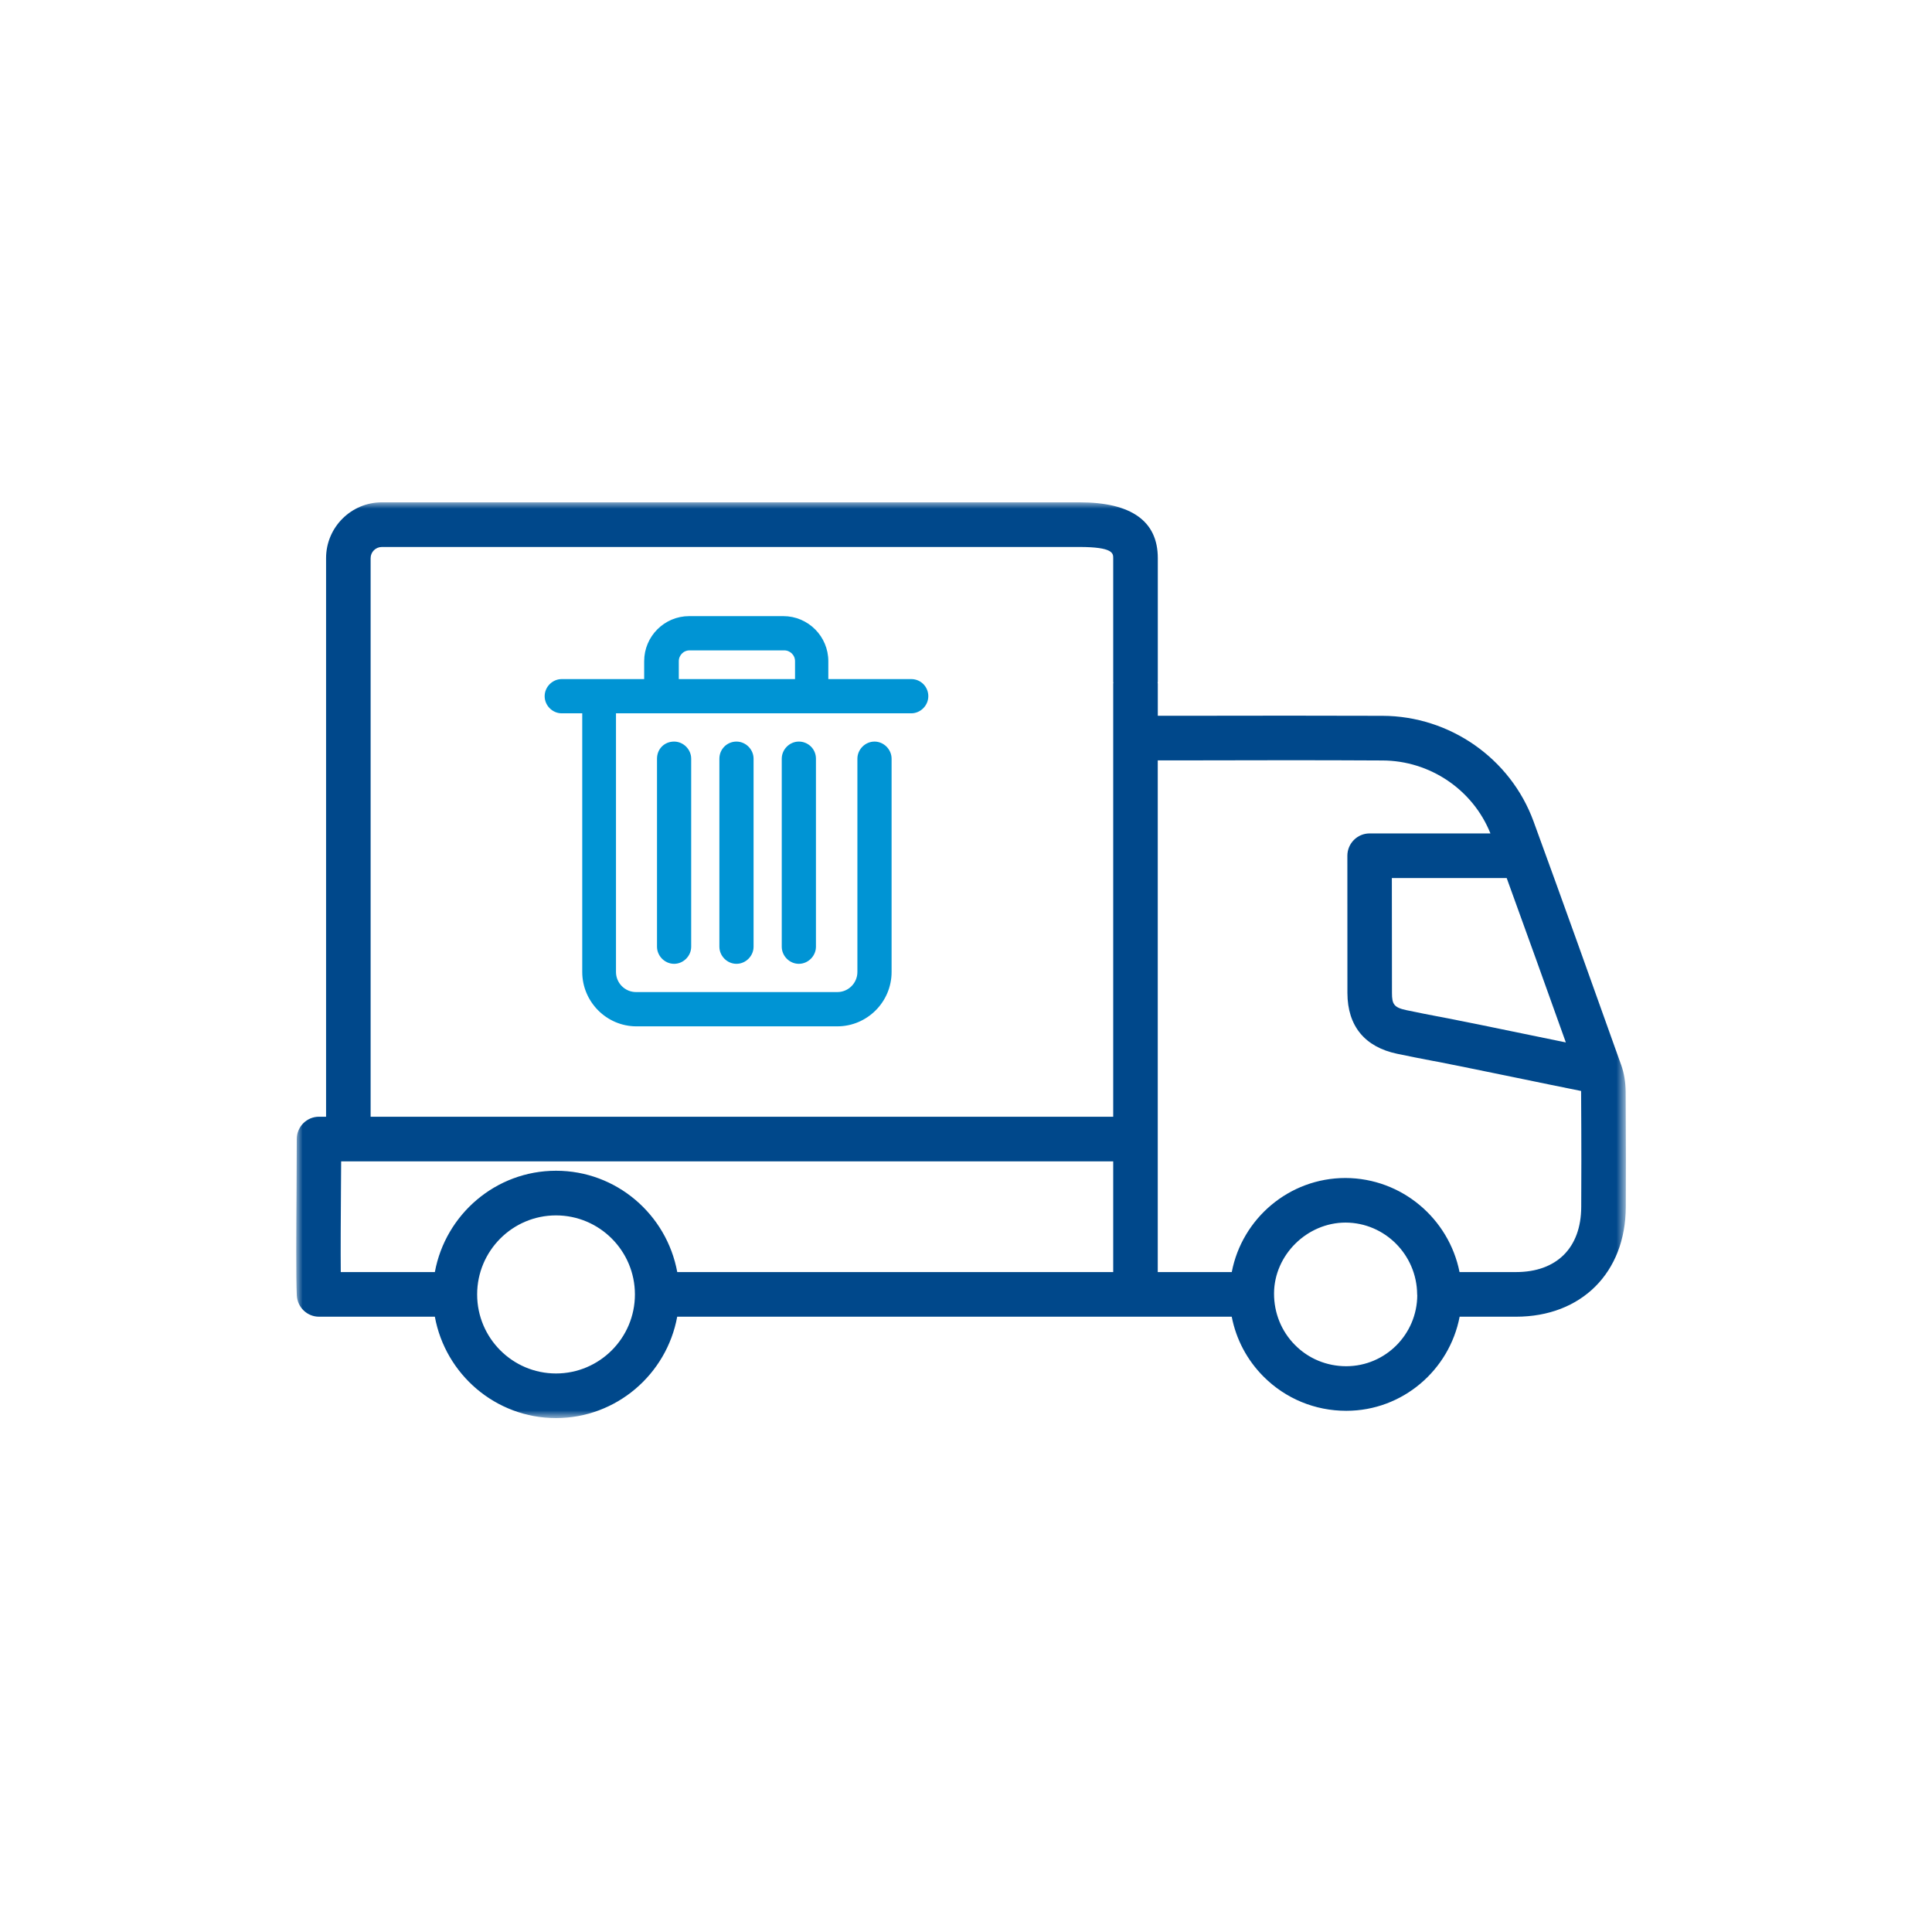 <?xml version="1.0" encoding="UTF-8"?>
<svg width="150px" height="150px" viewBox="0 0 150 150" version="1.1" xmlns="http://www.w3.org/2000/svg" xmlns:xlink="http://www.w3.org/1999/xlink">
    <!-- Generator: Sketch 61.2 (89653) - https://sketch.com -->
    <title>Entsorgung</title>
    <desc>Created with Sketch.</desc>
    <defs>
        <polygon id="path-1" points="0 0 103.234 0 103.234 71.098 0 71.098"></polygon>
    </defs>
    <g id="Entsorgung" stroke="none" stroke-width="1" fill="none" fill-rule="evenodd">
        <g id="Icon_Entsorgung" transform="translate(23, 39)">
            <g id="Group-3">
                <mask id="mask-2" fill="white">
                    <use xlink:href="#path-1"></use>
                </mask>
                <g id="Clip-2"></g>
                <path d="M81.527,67.073 C80.01,67.073 78.594,66.489 77.541,65.424 C76.487,64.359 75.91,62.94 75.916,61.417 C75.93,58.439 78.473,55.921 81.475,55.921 C84.523,55.933 86.994,58.422 87.027,61.473 C87.027,61.482 87.024,61.487 87.024,61.495 C87.024,61.515 87.036,61.534 87.036,61.556 C87.024,64.595 84.563,67.069 81.527,67.073 L81.527,67.073 Z M20.168,67.636 C16.792,67.636 14.045,64.884 14.045,61.499 C14.045,58.115 16.792,55.363 20.168,55.363 C23.546,55.363 26.295,58.115 26.295,61.499 C26.295,64.884 23.549,67.636 20.168,67.636 L20.168,67.636 Z M3.473,53.241 L3.487,51.17 L32.135,51.17 L41.078,51.17 L63.429,51.17 L63.429,59.763 L29.582,59.763 C28.761,55.293 24.862,51.896 20.172,51.896 C15.482,51.896 11.584,55.298 10.762,59.763 L3.457,59.763 C3.44,58.028 3.457,55.519 3.473,53.241 L3.473,53.241 Z M5.775,4.333 C5.775,3.856 6.167,3.467 6.653,3.467 L60.799,3.467 C63.429,3.467 63.429,3.965 63.429,4.333 L63.429,13.936 C63.429,13.961 63.441,13.979 63.441,14.006 C63.441,14.026 63.429,14.048 63.429,14.075 L63.429,18.368 L63.429,38.116 L63.429,47.702 L41.078,47.702 L32.135,47.702 L5.775,47.702 L5.775,4.333 Z M69.746,20.035 C74.604,20.021 79.471,20.016 84.328,20.043 C88.022,20.051 91.359,22.315 92.716,25.707 L83.335,25.707 C82.381,25.707 81.609,26.487 81.609,27.439 L81.613,38.106 C81.623,40.66 82.96,42.287 85.474,42.815 C86.388,43.011 87.304,43.184 88.215,43.361 L88.733,43.456 C89.986,43.703 92.235,44.161 94.524,44.633 C96.411,45.024 98.328,45.417 99.757,45.703 L99.757,45.793 L99.771,48.664 C99.779,50.64 99.779,50.974 99.766,54.704 C99.757,57.873 97.867,59.763 94.701,59.763 L92.094,59.763 L91.89,59.763 L90.318,59.763 C89.494,55.622 85.844,52.476 81.462,52.459 C77.084,52.459 73.43,55.612 72.634,59.763 L66.888,59.763 L66.888,49.433 L66.888,38.116 L66.888,20.035 L69.746,20.035 Z M93.979,29.17 C95.522,33.416 97.051,37.675 98.571,41.933 C97.521,41.717 96.364,41.483 95.22,41.244 C92.915,40.769 90.656,40.301 89.385,40.058 L88.863,39.96 C87.974,39.789 87.079,39.617 86.185,39.427 C85.219,39.223 85.072,38.95 85.072,38.099 L85.063,29.17 L93.979,29.17 Z M90.326,63.229 L91.89,63.229 L92.094,63.229 L94.701,63.229 C99.783,63.229 103.209,59.806 103.226,54.713 C103.238,50.974 103.234,50.64 103.226,48.65 L103.217,45.78 C103.209,45.019 103.092,44.309 102.867,43.681 C102.862,43.66 102.854,43.643 102.845,43.625 C100.6,37.332 98.355,31.039 96.061,24.764 C94.274,19.882 89.563,16.594 84.342,16.576 C79.479,16.559 74.612,16.562 69.746,16.572 L66.892,16.572 L66.892,14.071 C66.892,14.044 66.878,14.026 66.878,14.001 C66.878,13.979 66.892,13.957 66.892,13.931 L66.892,4.333 C66.892,1.459 64.84,-0.001 60.802,-0.001 L6.653,-0.001 C4.26,-0.001 2.316,1.943 2.316,4.333 L2.316,47.702 L1.767,47.702 C0.813,47.702 0.041,48.48 0.041,49.433 L0.024,53.216 C0.002,56.475 -0.024,60.209 0.044,61.58 C0.093,62.503 0.851,63.229 1.767,63.229 L10.762,63.229 C11.579,67.701 15.479,71.099 20.168,71.099 C24.858,71.099 28.761,67.698 29.578,63.229 L72.631,63.229 C72.971,64.978 73.813,66.581 75.088,67.865 C76.797,69.584 79.086,70.535 81.527,70.535 L81.539,70.535 C85.9,70.527 89.532,67.375 90.326,63.229 L90.326,63.229 Z" id="Fill-1" fill="#00488B" mask="url(#mask-2)"></path>
            </g>
            <path d="M40.225,19.907 L40.225,34.501 C40.225,35.155 39.674,35.706 39.022,35.706 C38.369,35.706 37.82,35.155 37.82,34.501 L37.82,19.907 C37.82,19.253 38.369,18.701 39.022,18.701 C39.674,18.701 40.225,19.218 40.225,19.907 L40.225,19.907 Z M29.338,18.701 C29.99,18.701 30.539,19.253 30.539,19.907 L30.539,34.501 C30.539,35.155 29.99,35.706 29.338,35.706 C28.685,35.706 28.135,35.155 28.135,34.501 L28.135,19.907 C28.135,19.218 28.65,18.701 29.338,18.701 L29.338,18.701 Z M34.18,18.701 C34.832,18.701 35.382,19.253 35.382,19.907 L35.382,34.501 C35.382,35.155 34.832,35.706 34.18,35.706 C33.528,35.706 32.978,35.155 32.978,34.501 L32.978,19.907 C32.978,19.218 33.528,18.701 34.18,18.701 L34.18,18.701 Z M29.577,12.334 C29.577,11.817 29.99,11.37 30.539,11.37 L37.89,11.37 C38.405,11.37 38.851,11.783 38.851,12.334 L38.851,13.849 L29.577,13.849 L29.577,12.334 Z M47.746,13.849 L41.186,13.849 L41.186,12.334 C41.186,10.476 39.674,8.961 37.82,8.961 L30.504,8.961 C28.65,8.961 27.138,10.476 27.138,12.334 L27.138,13.849 L20.613,13.849 C19.961,13.849 19.412,14.399 19.412,15.053 C19.412,15.707 19.961,16.257 20.613,16.257 L22.33,16.257 L22.33,36.463 C22.33,38.7 24.151,40.56 26.418,40.56 L42.011,40.56 C44.243,40.56 46.098,38.735 46.098,36.463 L46.098,19.907 C46.098,19.253 45.548,18.701 44.896,18.701 C44.243,18.701 43.693,19.253 43.693,19.907 L43.693,36.463 C43.693,37.394 42.938,38.149 42.011,38.149 L26.383,38.149 C25.456,38.149 24.7,37.394 24.7,36.463 L24.7,16.257 L47.746,16.257 C48.4,16.257 48.949,15.707 48.949,15.053 C48.949,14.399 48.433,13.849 47.746,13.849 L47.746,13.849 Z" id="Fill-4" fill="#0094D4"></path>
            <path d="M40.225,19.907 L40.225,34.501 C40.225,35.155 39.674,35.706 39.022,35.706 C38.369,35.706 37.82,35.155 37.82,34.501 L37.82,19.907 C37.82,19.253 38.369,18.701 39.022,18.701 C39.674,18.701 40.225,19.218 40.225,19.907 Z M29.338,18.701 C29.99,18.701 30.539,19.253 30.539,19.907 L30.539,34.501 C30.539,35.155 29.99,35.706 29.338,35.706 C28.685,35.706 28.135,35.155 28.135,34.501 L28.135,19.907 C28.135,19.218 28.65,18.701 29.338,18.701 Z M34.18,18.701 C34.832,18.701 35.382,19.253 35.382,19.907 L35.382,34.501 C35.382,35.155 34.832,35.706 34.18,35.706 C33.528,35.706 32.978,35.155 32.978,34.501 L32.978,19.907 C32.978,19.218 33.528,18.701 34.18,18.701 Z M29.577,12.334 C29.577,11.817 29.99,11.37 30.539,11.37 L37.89,11.37 C38.405,11.37 38.851,11.783 38.851,12.334 L38.851,13.849 L29.577,13.849 L29.577,12.334 Z M47.746,13.849 L41.186,13.849 L41.186,12.334 C41.186,10.476 39.674,8.961 37.82,8.961 L30.504,8.961 C28.65,8.961 27.138,10.476 27.138,12.334 L27.138,13.849 L20.613,13.849 C19.961,13.849 19.412,14.399 19.412,15.053 C19.412,15.707 19.961,16.257 20.613,16.257 L22.33,16.257 L22.33,36.463 C22.33,38.7 24.151,40.56 26.418,40.56 L42.011,40.56 C44.243,40.56 46.098,38.735 46.098,36.463 L46.098,19.907 C46.098,19.253 45.548,18.701 44.896,18.701 C44.243,18.701 43.693,19.253 43.693,19.907 L43.693,36.463 C43.693,37.394 42.938,38.149 42.011,38.149 L26.383,38.149 C25.456,38.149 24.7,37.394 24.7,36.463 L24.7,16.257 L47.746,16.257 C48.4,16.257 48.949,15.707 48.949,15.053 C48.949,14.399 48.433,13.849 47.746,13.849 Z" id="Stroke-6" stroke="#0094D4" stroke-width="0.25"></path>
        </g>
    </g>
</svg>